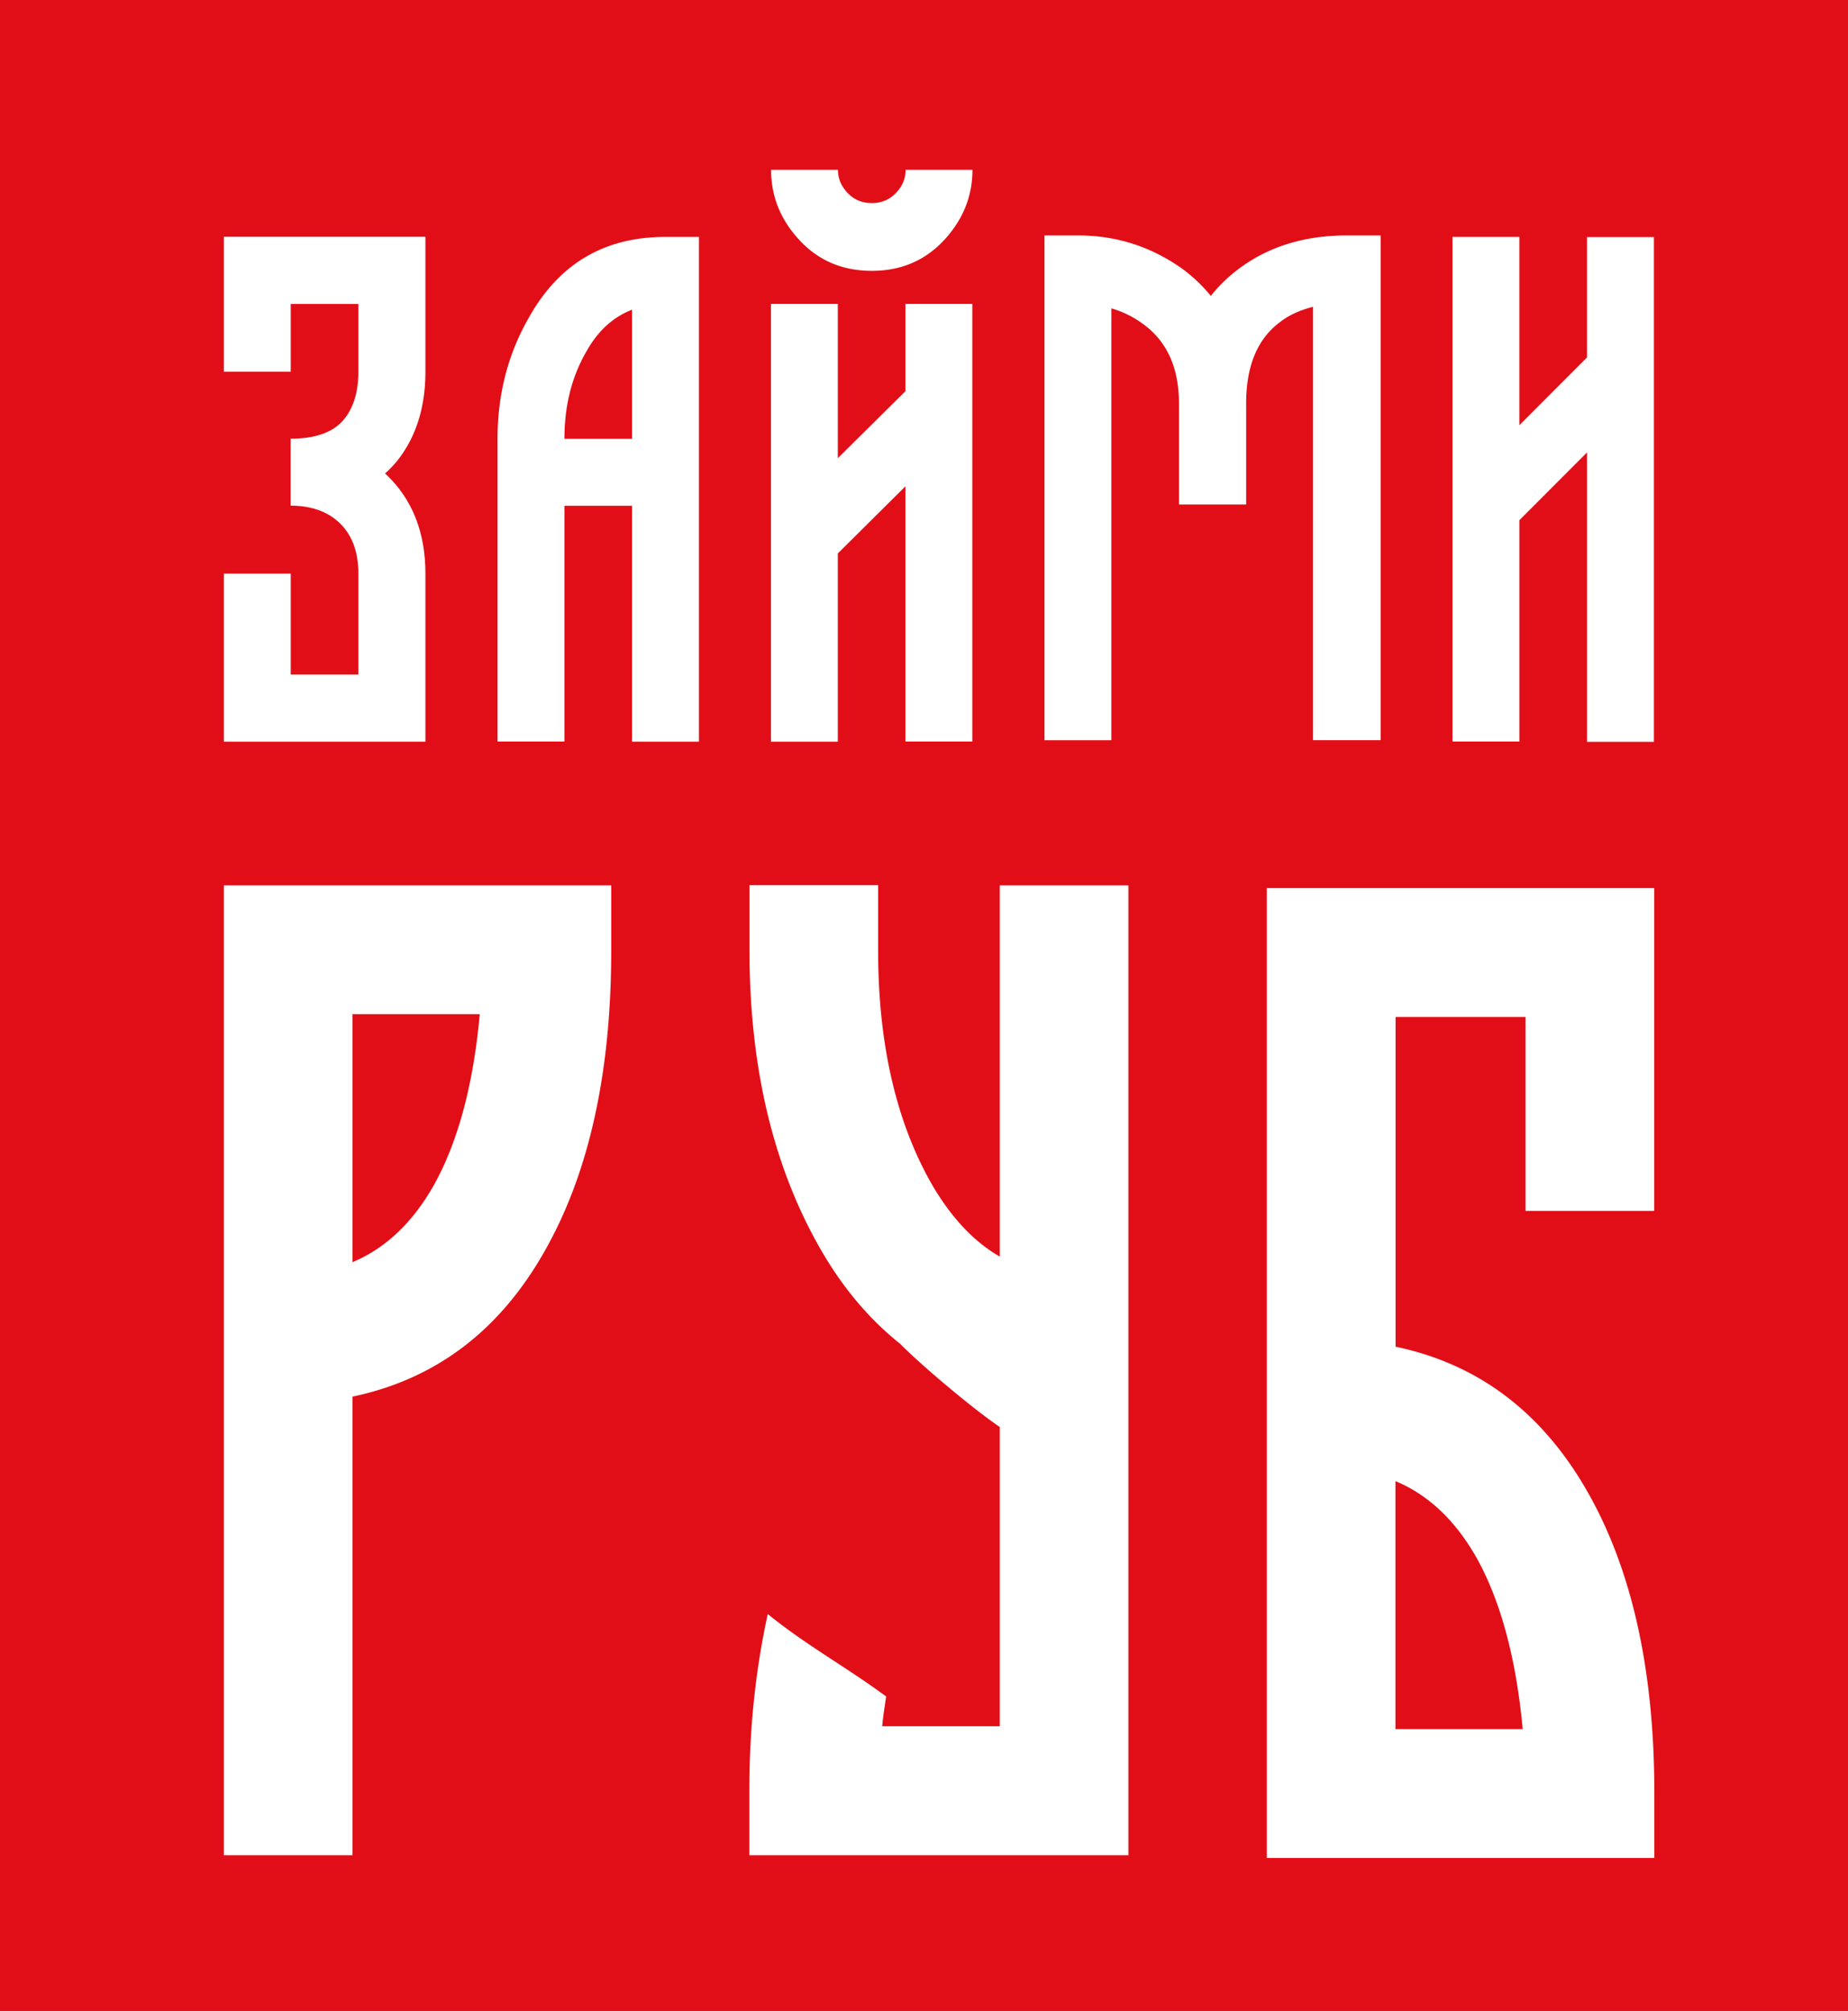 <?xml version="1.0" encoding="UTF-8"?> <svg xmlns="http://www.w3.org/2000/svg" width="91" height="99" fill="none"><rect width="100%" height="100%" fill="#333333" stroke="none"/><g clip-path="url(#clip0_438_7536)"><path d="M91 0H0v99h91V0z" fill="#E20E17"></path><path d="M11.024 18.3v-6.642h9.924V18.3c0 1.727-.447 3.172-1.346 4.333a5.438 5.438 0 01-.64.677c1.324 1.229 1.986 2.874 1.986 4.936v8.271h-9.924v-8.278h3.293v4.973h3.33v-4.973c0-1.087-.32-1.928-.959-2.524-.587-.543-1.382-.819-2.378-.819v-3.298c1.248 0 2.14-.327 2.66-.99.447-.566.677-1.34.677-2.308v-3.335h-3.33v3.335h-3.293zM32.752 11.666h1.665v24.85h-3.293V24.903h-3.33v11.606H24.5V21.605c0-2.204.52-4.2 1.561-6 1.48-2.629 3.71-3.94 6.69-3.94zm-1.628 9.939v-6.358c-.922.357-1.665 1.027-2.23 2.025-.736 1.258-1.1 2.695-1.1 4.333h3.33zM47.886 8.36c0 1.303-.468 2.457-1.397 3.462-.937 1.005-2.118 1.512-3.56 1.512-1.443 0-2.632-.507-3.561-1.512-.937-1.005-1.398-2.159-1.398-3.462h3.293c0 .425.156.805.476 1.14.32.335.714.498 1.19.498.475 0 .87-.163 1.189-.498.32-.328.475-.708.475-1.14h3.293zM37.963 36.51V14.964h3.293v7.594l3.33-3.298v-4.296h3.293v21.545h-3.293V23.942l-3.33 3.306v9.268h-3.293v-.007zM51.432 36.442v-24.85h1.665c1.866 0 3.568.543 5.107 1.63a7.659 7.659 0 011.42 1.347 7.47 7.47 0 011.345-1.31c1.465-1.11 3.249-1.668 5.352-1.668h1.665v24.85h-3.33V15.106c-.661.164-1.219.425-1.665.782-1.085.826-1.628 2.152-1.628 3.976v4.973h-3.308v-4.973c0-1.772-.602-3.09-1.806-3.939a4.845 4.845 0 00-1.524-.744v21.262h-3.293zM71.524 36.509V11.666h3.293v9.269l3.33-3.336v-5.926h3.294v24.85h-3.293V22.276l-3.33 3.335v10.899h-3.294zM11.024 91.34V43.589h19.074v3.209c0 5.956-1.07 10.847-3.204 14.666-2.222 4.005-5.404 6.432-9.537 7.296v22.58h-6.333zm6.333-41.408v12.21c1.636-.686 2.974-1.959 4.022-3.82 1.182-2.137 1.932-4.936 2.245-8.39h-6.267zM49.232 43.589v18.277c-1.271-.73-2.386-1.913-3.338-3.544-1.769-3.09-2.653-6.938-2.653-11.532v-3.209h-6.334v3.21c0 5.732 1.16 10.615 3.472 14.665 1.093 1.914 2.408 3.477 3.947 4.705 1.018 1.035 3.575 3.194 4.906 4.095v14.733h-5.79c.044-.506.126-.983.193-1.467-2.097-1.54-3.866-2.471-5.828-4.057-.602 2.74-.907 5.628-.907 8.666v3.209h18.665V43.589h-6.333zM62.381 91.473v-47.75h19.075v15.894h-6.334v-9.551h-6.4v16.237c4.133.863 7.307 3.298 9.537 7.296 2.133 3.819 3.204 8.71 3.204 14.666v3.208H62.38zm6.334-18.552v12.21h6.266c-.32-3.455-1.07-6.254-2.245-8.39-1.048-1.862-2.386-3.142-4.021-3.82z" fill="#fff"></path></g><defs><clipPath id="clip0_438_7536"><path fill="#fff" d="M0 0h91v99H0z"></path></clipPath></defs></svg> 